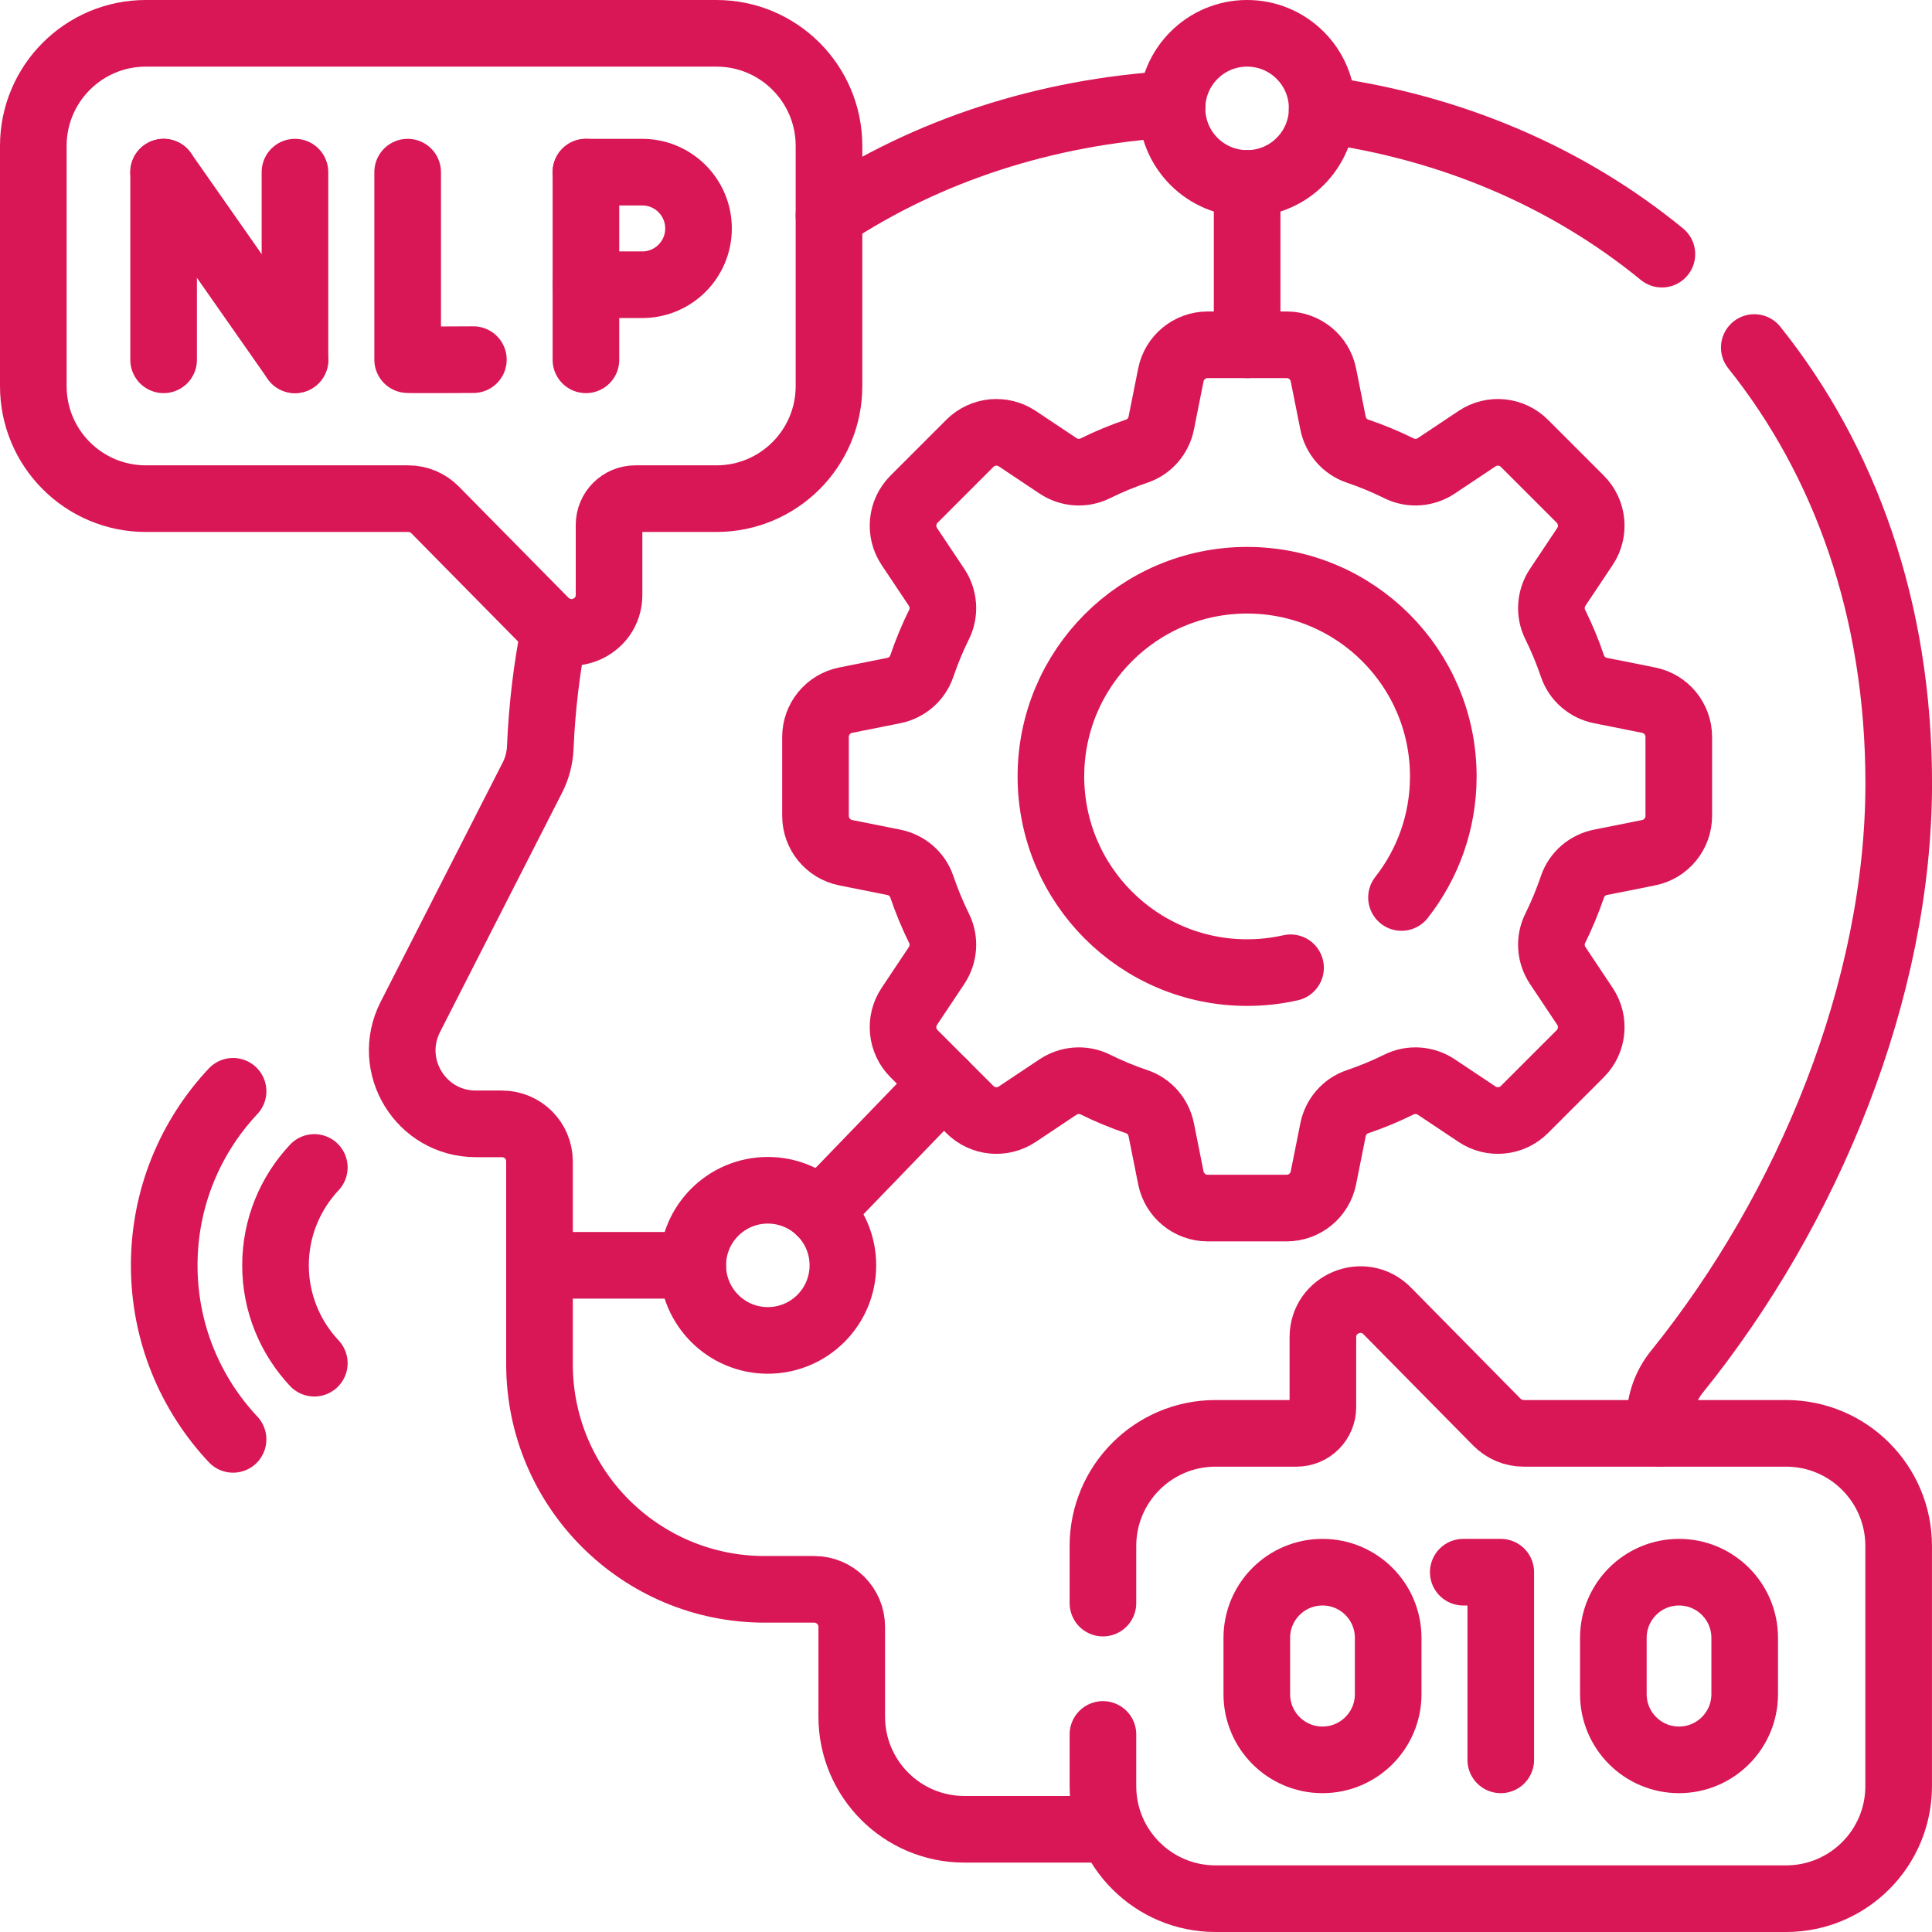 <svg width="58" height="58" viewBox="0 0 58 58" fill="none" xmlns="http://www.w3.org/2000/svg">
<path d="M16.65 18.865C16.418 20.009 16.272 21.205 16.219 22.449C16.205 22.762 16.124 23.069 15.981 23.348L12.318 30.53C11.57 31.998 12.636 33.739 14.283 33.739H15.069C15.692 33.739 16.196 34.243 16.196 34.866V40.953C16.196 44.687 19.224 47.713 22.957 47.713H24.443C25.066 47.713 25.57 48.218 25.57 48.84V51.535C25.57 53.402 27.084 54.916 28.95 54.916H33.258" stroke="#D91656" stroke-width="2" stroke-miterlimit="10" stroke-linecap="round" stroke-linejoin="round"/>
<path d="M35.19 3.127C31.371 3.356 27.841 4.518 24.887 6.466" stroke="#D91656" stroke-width="2" stroke-miterlimit="10" stroke-linecap="round" stroke-linejoin="round"/>
<path d="M52.665 10.433C55.381 13.829 57.001 18.279 57.001 23.517C57.001 29.701 54.296 36.281 50.341 41.182C50.015 41.587 49.832 42.088 49.832 42.609V43.03" stroke="#D91656" stroke-width="2" stroke-miterlimit="10" stroke-linecap="round" stroke-linejoin="round"/>
<path d="M49.891 7.63C47.06 5.312 43.554 3.811 39.691 3.29" stroke="#D91656" stroke-width="2" stroke-miterlimit="10" stroke-linecap="round" stroke-linejoin="round"/>
<path d="M6.997 43.211C5.715 41.845 4.93 40.007 4.93 37.986C4.93 35.965 5.715 34.127 6.997 32.761" stroke="#D91656" stroke-width="2" stroke-miterlimit="10" stroke-linecap="round" stroke-linejoin="round"/>
<path d="M9.436 40.924C8.715 40.155 8.271 39.121 8.271 37.986C8.271 36.852 8.715 35.817 9.436 35.048" stroke="#D91656" stroke-width="2" stroke-miterlimit="10" stroke-linecap="round" stroke-linejoin="round"/>
<path d="M37.44 10.351V5.507" stroke="#D91656" stroke-width="2" stroke-miterlimit="10" stroke-linecap="round" stroke-linejoin="round"/>
<path d="M28.328 32.52L24.615 36.366" stroke="#D91656" stroke-width="2" stroke-miterlimit="10" stroke-linecap="round" stroke-linejoin="round"/>
<path d="M20.795 37.986H16.346" stroke="#D91656" stroke-width="2" stroke-miterlimit="10" stroke-linecap="round" stroke-linejoin="round"/>
<path d="M50.398 24.494V22.124C50.398 21.586 50.019 21.124 49.492 21.019L48.049 20.731C47.658 20.653 47.335 20.375 47.207 19.998C47.061 19.567 46.887 19.149 46.688 18.746C46.511 18.389 46.543 17.963 46.764 17.631L47.581 16.407C47.879 15.96 47.82 15.365 47.44 14.985L45.764 13.309C45.384 12.929 44.789 12.87 44.343 13.168L43.118 13.985C42.786 14.206 42.361 14.238 42.003 14.061C41.6 13.862 41.182 13.688 40.751 13.542C40.374 13.414 40.096 13.091 40.018 12.7L39.73 11.257C39.625 10.73 39.163 10.351 38.625 10.351H36.255C35.718 10.351 35.255 10.73 35.15 11.257L34.862 12.7C34.784 13.091 34.507 13.414 34.13 13.542C33.699 13.688 33.281 13.862 32.877 14.061C32.52 14.238 32.094 14.206 31.763 13.985L30.538 13.168C30.091 12.87 29.496 12.929 29.116 13.309L27.44 14.985C27.06 15.365 27.001 15.96 27.299 16.407L28.116 17.631C28.337 17.963 28.369 18.389 28.192 18.746C27.993 19.149 27.82 19.567 27.673 19.998C27.545 20.375 27.222 20.653 26.831 20.731L25.389 21.019C24.862 21.124 24.482 21.586 24.482 22.124V24.494C24.482 25.031 24.862 25.494 25.389 25.599L26.831 25.887C27.222 25.965 27.546 26.242 27.673 26.619C27.82 27.05 27.993 27.468 28.192 27.872C28.369 28.229 28.337 28.654 28.116 28.986L27.299 30.211C27.001 30.658 27.06 31.253 27.44 31.633L29.116 33.309C29.496 33.689 30.091 33.748 30.538 33.45L31.763 32.633C32.094 32.412 32.52 32.38 32.877 32.556C33.281 32.756 33.699 32.929 34.13 33.075C34.507 33.203 34.784 33.527 34.862 33.918L35.15 35.36C35.255 35.887 35.718 36.267 36.255 36.267H38.625C39.163 36.267 39.625 35.887 39.73 35.36L40.018 33.918C40.096 33.527 40.374 33.203 40.751 33.075C41.182 32.929 41.6 32.756 42.003 32.556C42.361 32.38 42.786 32.412 43.118 32.633L44.343 33.45C44.789 33.748 45.384 33.689 45.764 33.309L47.44 31.633C47.82 31.253 47.879 30.658 47.581 30.211L46.764 28.986C46.543 28.654 46.511 28.229 46.688 27.872C46.887 27.468 47.061 27.05 47.207 26.619C47.335 26.242 47.658 25.965 48.049 25.887L49.492 25.599C50.018 25.494 50.398 25.031 50.398 24.494Z" stroke="#D91656" stroke-width="2" stroke-miterlimit="10" stroke-linecap="round" stroke-linejoin="round"/>
<path d="M42.074 26.943C42.86 25.942 43.329 24.68 43.329 23.309C43.329 20.056 40.691 17.419 37.438 17.419C34.187 17.419 31.549 20.056 31.549 23.309C31.549 26.562 34.187 29.198 37.438 29.198C37.887 29.198 38.323 29.149 38.743 29.053" stroke="#D91656" stroke-width="2" stroke-miterlimit="10" stroke-linecap="round" stroke-linejoin="round"/>
<path d="M37.439 5.507C38.684 5.507 39.693 4.498 39.693 3.254C39.693 2.009 38.684 1 37.439 1C36.194 1 35.185 2.009 35.185 3.254C35.185 4.498 36.194 5.507 37.439 5.507Z" stroke="#D91656" stroke-width="2" stroke-miterlimit="10" stroke-linecap="round" stroke-linejoin="round"/>
<path d="M23.05 40.24C24.295 40.24 25.304 39.231 25.304 37.986C25.304 36.742 24.295 35.733 23.05 35.733C21.806 35.733 20.797 36.742 20.797 37.986C20.797 39.231 21.806 40.24 23.05 40.24Z" stroke="#D91656" stroke-width="2" stroke-miterlimit="10" stroke-linecap="round" stroke-linejoin="round"/>
<path d="M21.507 1H4.38C2.513 1 1 2.513 1 4.38V11.59C1 13.457 2.513 14.97 4.38 14.97H12.258C12.559 14.97 12.848 15.091 13.06 15.306L16.355 18.648C17.063 19.365 18.284 18.864 18.284 17.857V15.759C18.284 15.323 18.637 14.97 19.073 14.97H21.507C23.374 14.97 24.887 13.457 24.887 11.59V4.38C24.887 2.513 23.374 1 21.507 1Z" stroke="#D91656" stroke-width="2" stroke-miterlimit="10" stroke-linecap="round" stroke-linejoin="round"/>
<path d="M33.111 52.069V53.62C33.111 55.487 34.625 57 36.492 57H53.618C55.485 57 56.999 55.487 56.999 53.62V46.411C56.999 44.544 55.485 43.03 53.618 43.03H45.741C45.439 43.03 45.151 42.909 44.939 42.695L41.643 39.353C40.936 38.635 39.714 39.136 39.714 40.144V42.242C39.714 42.677 39.361 43.03 38.925 43.03H36.492C34.625 43.03 33.111 44.544 33.111 46.411V48.126" stroke="#D91656" stroke-width="2" stroke-miterlimit="10" stroke-linecap="round" stroke-linejoin="round"/>
<path d="M41.674 50.86V49.17C41.674 48.081 40.791 47.198 39.702 47.198C38.613 47.198 37.73 48.081 37.73 49.17V50.86C37.73 51.949 38.613 52.832 39.702 52.832C40.791 52.832 41.674 51.949 41.674 50.86Z" stroke="#D91656" stroke-width="2" stroke-miterlimit="10" stroke-linecap="round" stroke-linejoin="round"/>
<path d="M52.377 50.86V49.17C52.377 48.081 51.494 47.198 50.405 47.198C49.316 47.198 48.434 48.081 48.434 49.17V50.86C48.434 51.949 49.316 52.832 50.405 52.832C51.494 52.832 52.377 51.949 52.377 50.86Z" stroke="#D91656" stroke-width="2" stroke-miterlimit="10" stroke-linecap="round" stroke-linejoin="round"/>
<path d="M43.928 47.198H45.054V52.832" stroke="#D91656" stroke-width="2" stroke-miterlimit="10" stroke-linecap="round" stroke-linejoin="round"/>
<path d="M4.912 5.168V10.802" stroke="#D91656" stroke-width="2" stroke-miterlimit="10" stroke-linecap="round" stroke-linejoin="round"/>
<path d="M8.855 5.168V10.802" stroke="#D91656" stroke-width="2" stroke-miterlimit="10" stroke-linecap="round" stroke-linejoin="round"/>
<path d="M4.912 5.168L8.856 10.802" stroke="#D91656" stroke-width="2" stroke-miterlimit="10" stroke-linecap="round" stroke-linejoin="round"/>
<path d="M17.59 5.168V10.802" stroke="#D91656" stroke-width="2" stroke-miterlimit="10" stroke-linecap="round" stroke-linejoin="round"/>
<path d="M17.59 8.548H19.28C20.213 8.548 20.97 7.792 20.97 6.858C20.97 5.925 20.213 5.168 19.28 5.168H17.59" stroke="#D91656" stroke-width="2" stroke-miterlimit="10" stroke-linecap="round" stroke-linejoin="round"/>
<path d="M12.238 5.168V10.797C12.301 10.808 14.211 10.797 14.211 10.797" stroke="#D91656" stroke-width="2" stroke-miterlimit="10" stroke-linecap="round" stroke-linejoin="round"/>
</svg>
